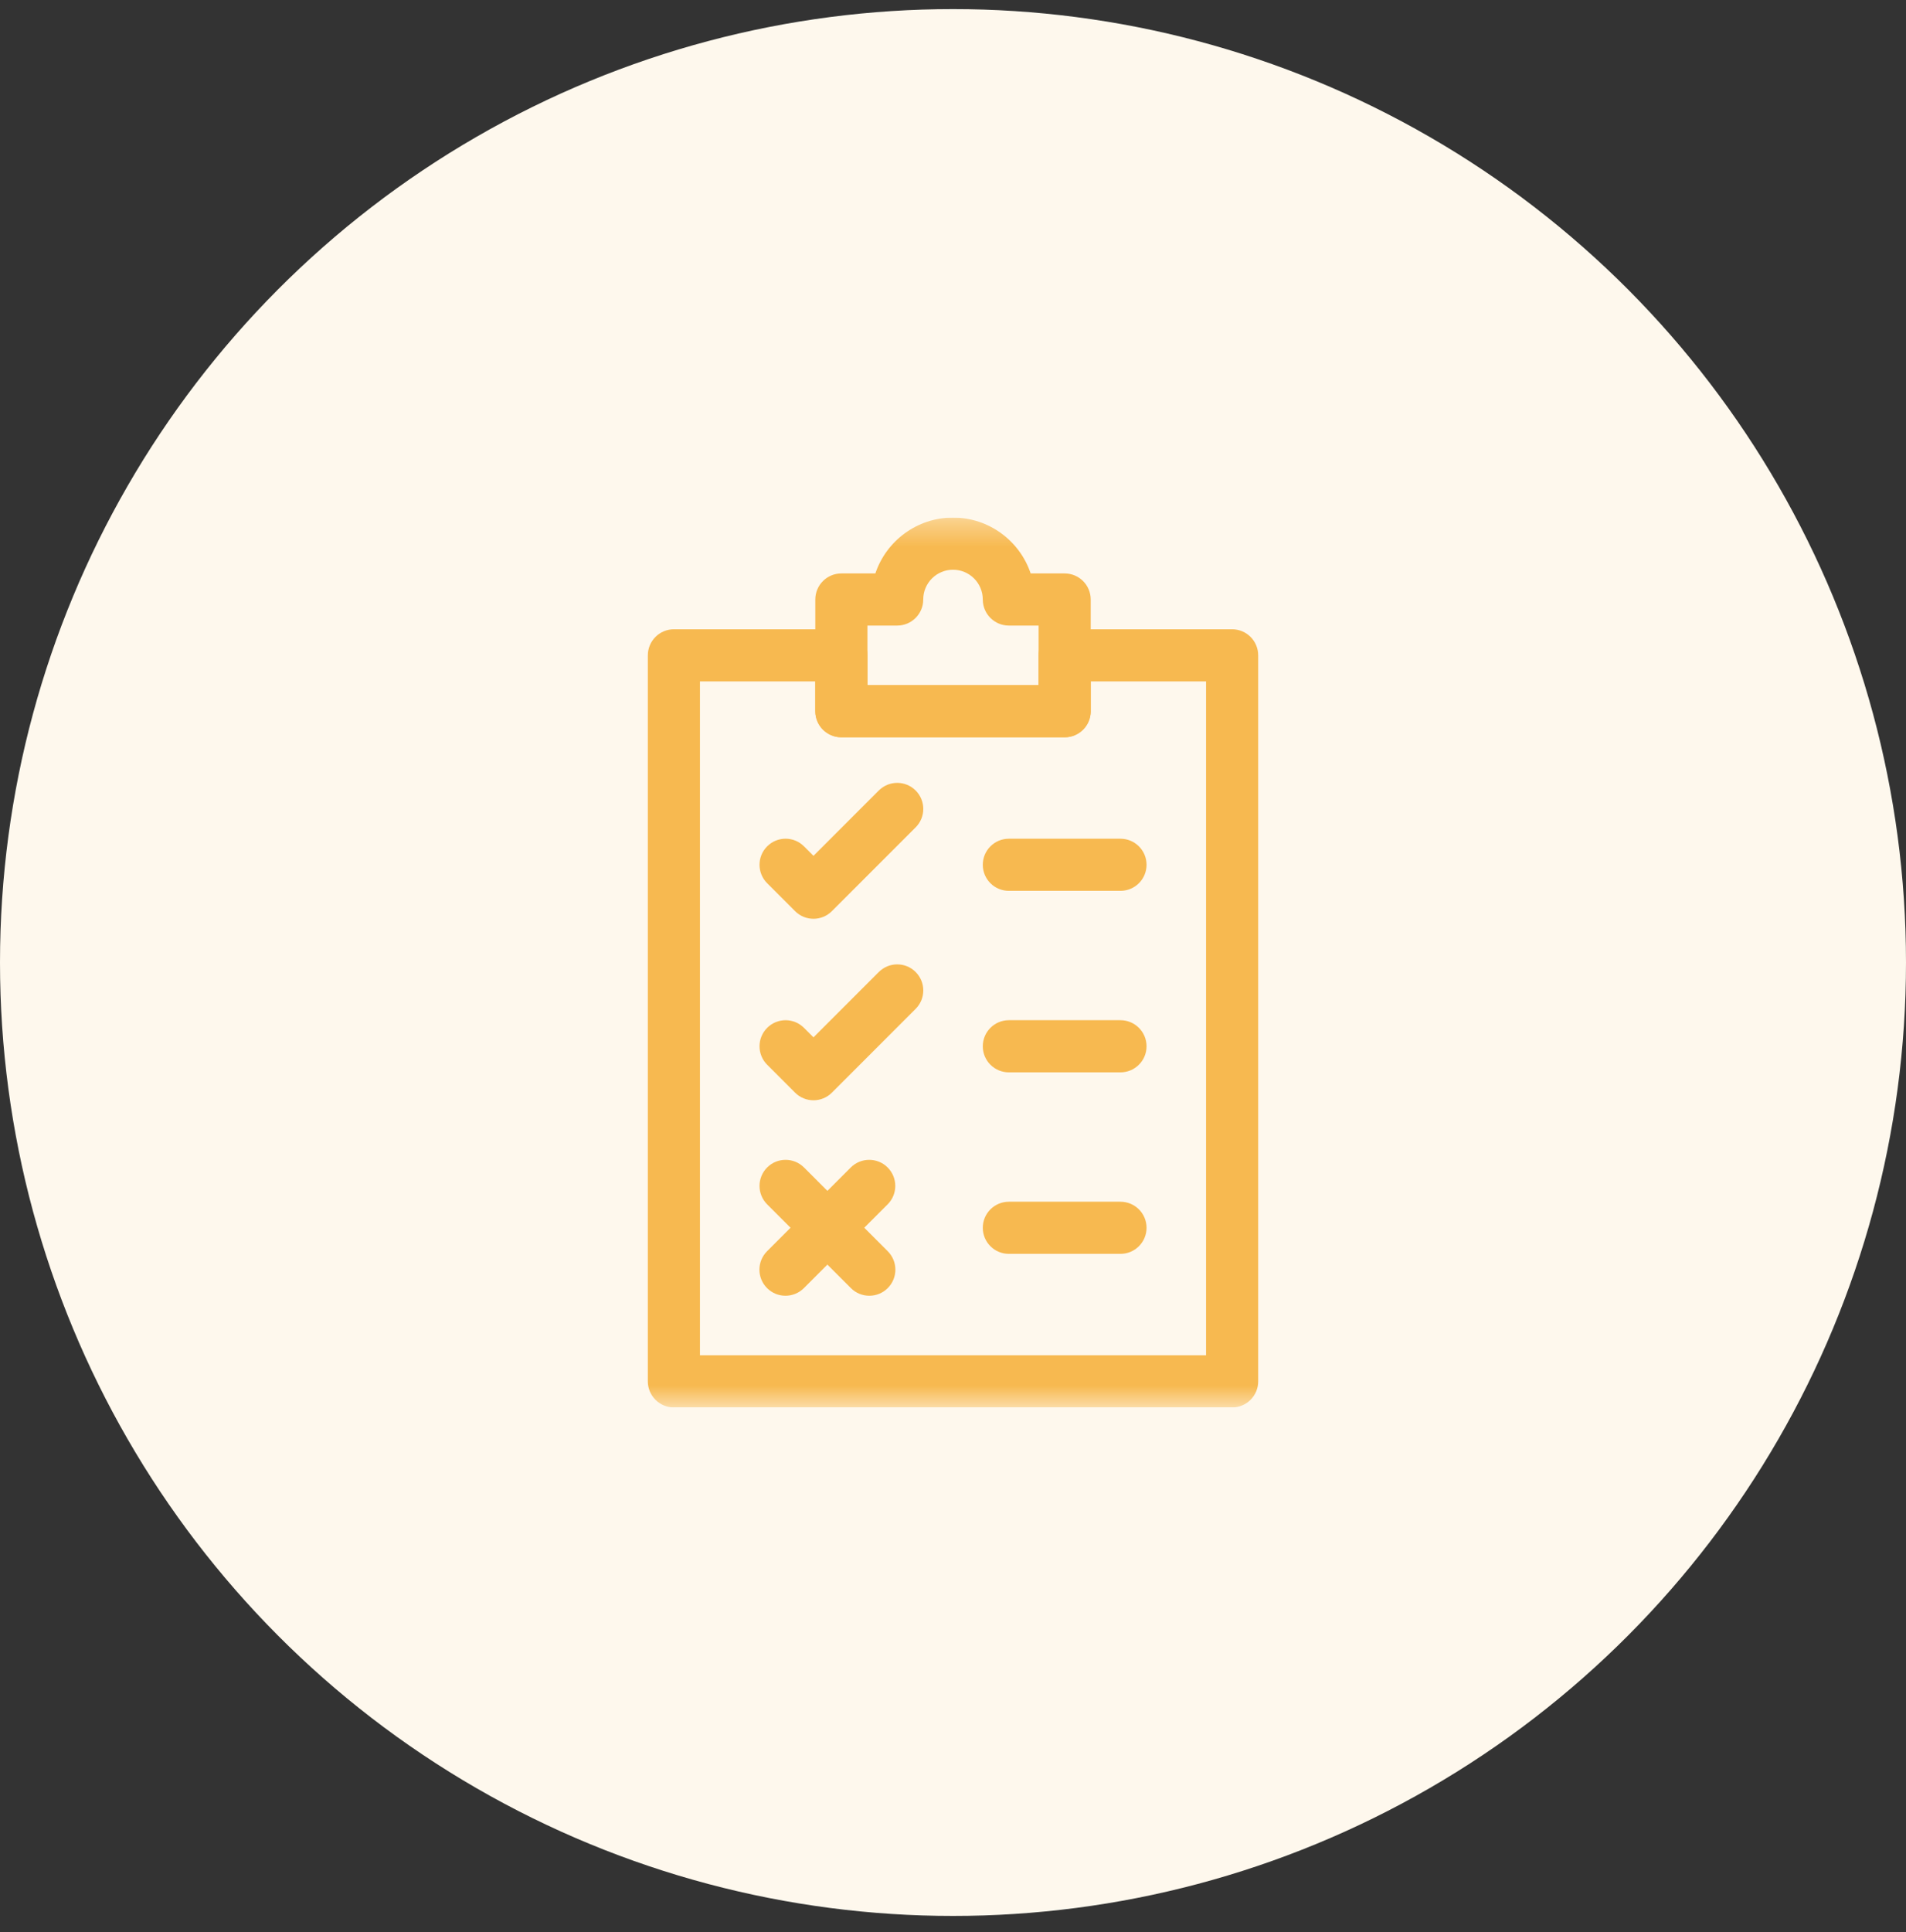 <svg width="75" height="76" viewBox="0 0 75 76" fill="none" xmlns="http://www.w3.org/2000/svg">
<rect x="0" y="0" width="75" height="76" fill="#333333" stroke="none"/>
<circle cx="37.5" cy="37.858" r="37.5" fill="#FEF8ED"/>
<g clip-path="url(#clip0_13190_64554)">
<path fill-rule="evenodd" clip-rule="evenodd" d="M31.285 35.837C31.686 36.238 32.335 36.238 32.735 35.837L36.03 32.542C36.431 32.142 36.431 31.493 36.03 31.092C35.63 30.692 34.981 30.692 34.58 31.092L32.01 33.662L31.637 33.289C31.237 32.888 30.587 32.888 30.187 33.289C29.787 33.689 29.787 34.338 30.187 34.739L31.285 35.837Z" fill="#F7B950"/>
<path fill-rule="evenodd" clip-rule="evenodd" d="M31.285 42.976C31.686 43.377 32.335 43.377 32.735 42.976L36.03 39.681C36.431 39.281 36.431 38.632 36.03 38.231C35.63 37.831 34.981 37.831 34.58 38.231L32.01 40.801L31.637 40.428C31.237 40.027 30.587 40.027 30.187 40.428C29.787 40.828 29.787 41.477 30.187 41.878L31.285 42.976Z" fill="#F7B950"/>
<path fill-rule="evenodd" clip-rule="evenodd" d="M30.183 50.664C30.584 51.065 31.233 51.065 31.633 50.664L34.928 47.37C35.329 46.969 35.329 46.32 34.928 45.919C34.528 45.519 33.879 45.519 33.478 45.919L30.183 49.214C29.783 49.615 29.783 50.264 30.183 50.664Z" fill="#F7B950"/>
<path fill-rule="evenodd" clip-rule="evenodd" d="M34.932 50.664C35.333 50.264 35.333 49.615 34.932 49.214L31.637 45.919C31.237 45.519 30.587 45.519 30.187 45.919C29.787 46.32 29.787 46.969 30.187 47.37L33.482 50.664C33.882 51.065 34.532 51.065 34.932 50.664Z" fill="#F7B950"/>
<mask id="mask0_13190_64554" style="mask-type:luminance" maskUnits="userSpaceOnUse" x="20" y="20" width="35" height="36">
<path d="M20 20.358H55V55.358H20V20.358Z" fill="white"/>
</mask>
<g mask="url(#mask0_13190_64554)">
<path fill-rule="evenodd" clip-rule="evenodd" d="M25.492 54.333C25.492 54.899 25.951 55.358 26.518 55.358H48.484C49.05 55.358 49.509 54.899 49.509 54.333V25.777C49.509 25.21 49.05 24.751 48.484 24.751H41.894C41.328 24.751 40.868 25.21 40.868 25.777V26.948H34.133V25.777C34.133 25.21 33.674 24.751 33.107 24.751H26.518C25.951 24.751 25.492 25.21 25.492 25.777V54.333ZM27.543 53.307V26.802H32.082V27.973C32.082 28.54 32.541 28.999 33.107 28.999H41.894C42.46 28.999 42.919 28.54 42.919 27.973V26.802H47.458V53.307H27.543Z" fill="#F7B950"/>
<path fill-rule="evenodd" clip-rule="evenodd" d="M32.082 27.973C32.082 28.54 32.541 28.999 33.107 28.999H41.894C42.46 28.999 42.919 28.54 42.919 27.973V23.58C42.919 23.014 42.46 22.555 41.894 22.555H40.556C40.128 21.278 38.922 20.358 37.501 20.358H37.499C36.079 20.358 34.873 21.278 34.445 22.555H33.107C32.541 22.555 32.082 23.014 32.082 23.58V27.973ZM34.133 26.948V24.605H35.304C35.87 24.605 36.329 24.146 36.329 23.58V23.579C36.329 22.933 36.853 22.409 37.499 22.409H37.501C38.147 22.409 38.672 22.933 38.672 23.58C38.672 24.146 39.131 24.605 39.697 24.605H40.868V26.948H34.133Z" fill="#F7B950"/>
<path fill-rule="evenodd" clip-rule="evenodd" d="M38.672 34.014C38.672 34.58 39.131 35.039 39.697 35.039H44.09C44.657 35.039 45.116 34.58 45.116 34.014C45.116 33.448 44.657 32.989 44.09 32.989H39.697C39.131 32.989 38.672 33.448 38.672 34.014Z" fill="#F7B950"/>
<path fill-rule="evenodd" clip-rule="evenodd" d="M38.672 41.153C38.672 41.719 39.131 42.178 39.697 42.178H44.09C44.657 42.178 45.116 41.719 45.116 41.153C45.116 40.587 44.657 40.127 44.09 40.127H39.697C39.131 40.127 38.672 40.587 38.672 41.153Z" fill="#F7B950"/>
<path fill-rule="evenodd" clip-rule="evenodd" d="M38.672 48.292C38.672 48.858 39.131 49.317 39.697 49.317H44.09C44.657 49.317 45.116 48.858 45.116 48.292C45.116 47.726 44.657 47.267 44.09 47.267H39.697C39.131 47.267 38.672 47.726 38.672 48.292Z" fill="#F7B950"/>
</g>
</g>
<defs>
<clipPath id="clip0_13190_64554">
<rect width="35" height="35" fill="white" transform="translate(20 20.358)"/>
</clipPath>
</defs>
</svg>
